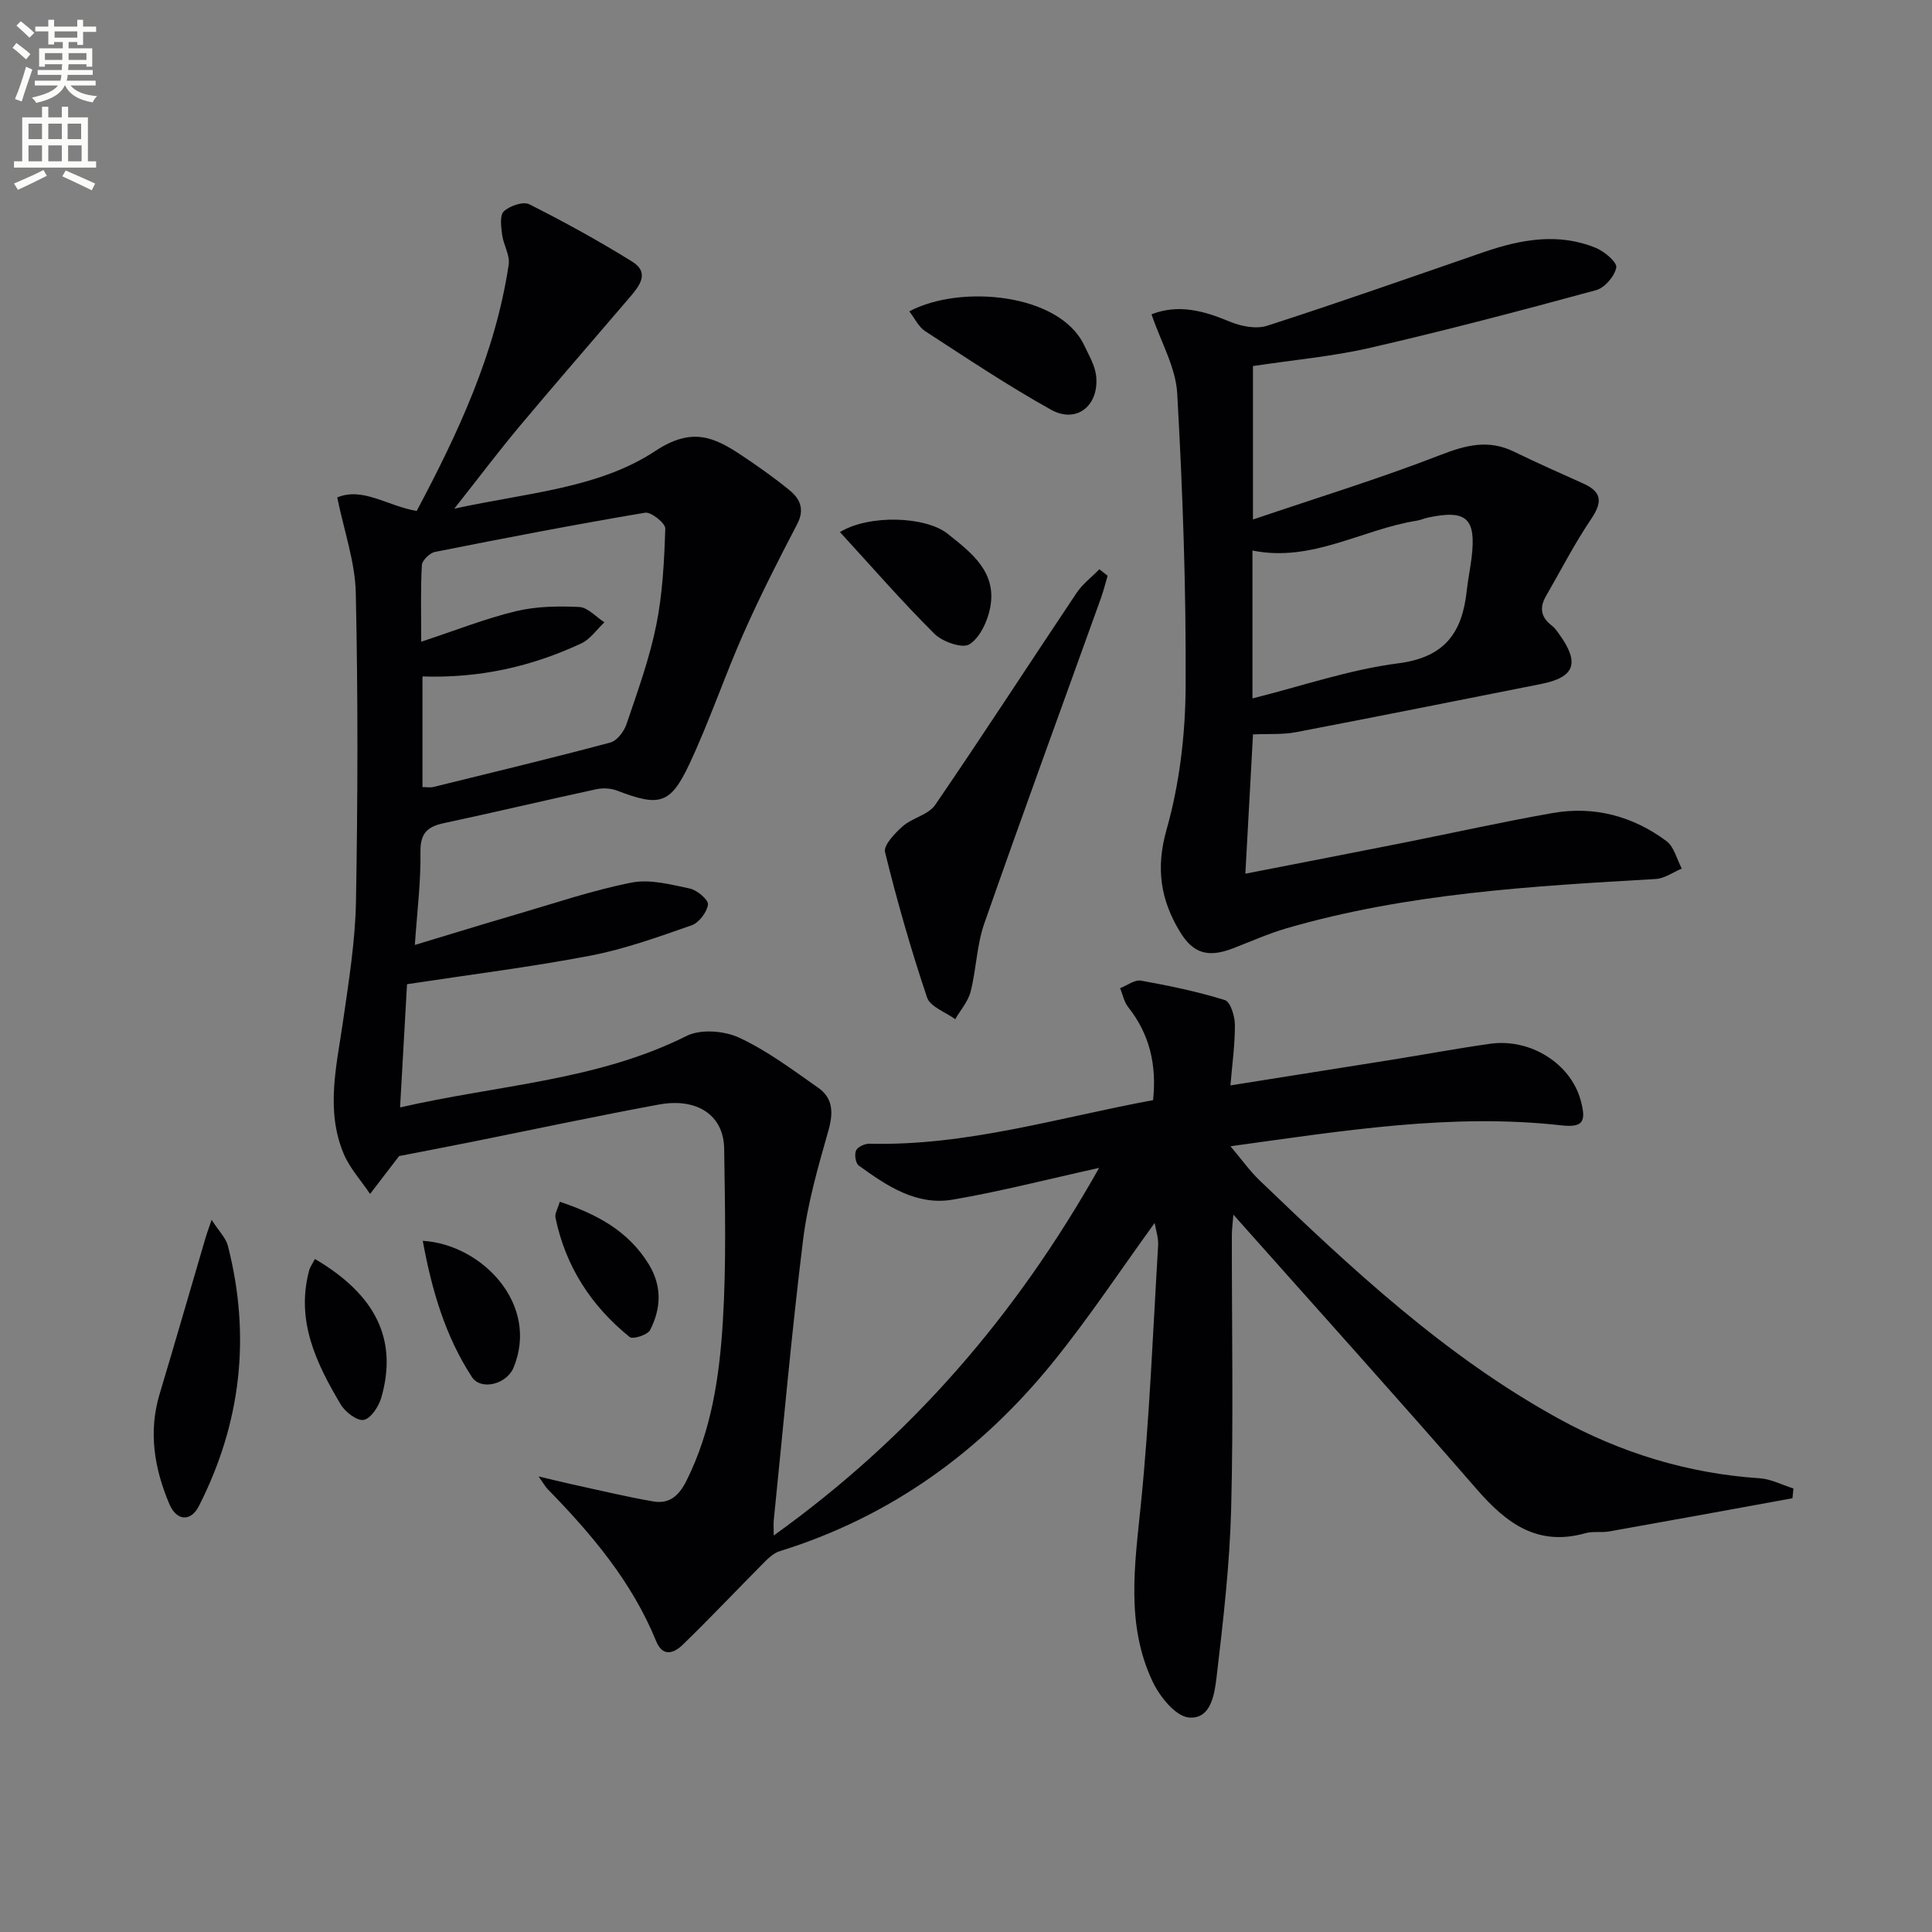 <svg enable-background="new 0 0 400 400" viewBox="0 0 400 400" xmlns="http://www.w3.org/2000/svg"><rect x="0" y="0" width="400" height="400" fill="#808080" stroke="none"/><path d="m2.6 9.9.8-1c.9.7 1.9 1.4 2.9 2.3l-.9 1.1c-1.1-1-2-1.8-2.8-2.4zm.5 10.6c.9-2.1 1.6-4.3 2.3-6.7.4.2.8.4 1.3.6-.7 2.1-1.5 4.3-2.2 6.6zm.3-15.2.9-.9c1 .8 2 1.6 2.8 2.4l-1 1c-.9-.9-1.8-1.7-2.7-2.5zm12.6-1.2h1.2v1.4h2.7v1.1h-2.7v2.7h-1.2v-.6h-1.8v1.3h4.9v3.8h-1.2v-.5h-3.7c0 .4-.1.9-.1 1.2h5.1v1h-5.2c0 .5-.1.9-.2 1.2h6v1h-5.2c1.1 1.3 2.9 2 5.5 2.2-.4.4-.7.8-.9 1.3-2.9-.5-4.8-1.6-5.7-3.5h-.1c-.8 1.7-2.7 2.9-5.9 3.6-.2-.4-.6-.8-.9-1.1 2.8-.6 4.6-1.4 5.4-2.5h-4.8v-1h5.3c.1-.3.2-.7.2-1.2h-4.9v-1h5c0-.4 0-.8.1-1.2h-3.6v.5h-1.2v-3.8h4.9v-1.3h-1.8v.5h-1.2v-2.7h-2.7v-1h2.7v-1.4h1.2v1.4h4.8zm-6.7 8.3h3.6c0-.4 0-.9 0-1.4h-3.6zm1.9-4.6h4.8v-1.3h-4.7v1.3zm6.7 3.2h-3.7v1.4h3.7z" fill="#fbfcfa"/><path d="m8.7 22.1h1.3v2.2h2.8v-2.2h1.3v2.2h4.1v9.1h1.7v1.3h-17v-1.3h1.7v-9.1h4.1zm.3 13.1.7 1.2c-1.8.9-3.8 1.9-6 2.9-.2-.4-.5-.8-.8-1.3 2.3-1 4.4-1.9 6.1-2.8zm-3.1-6.4h2.8v-3.2h-2.8zm0 4.6h2.8v-3.3h-2.8zm4.1-4.6h2.8v-3.2h-2.8zm0 4.6h2.8v-3.3h-2.8zm3.6 1.9c2.1.9 4.1 1.8 6.1 2.7l-.7 1.4c-2.2-1.1-4.2-2-6.1-2.9zm3.2-9.7h-2.8v3.2h2.8zm-2.7 7.8h2.8v-3.3h-2.8z" fill="#fbfcfa"/><g fill="#010104"><path d="m227.56 241.8c-10.87 2.4-20.51 4.9-30.29 6.57-7.54 1.29-13.68-2.86-19.48-7.06-.65-.47-.93-2.3-.55-3.12.35-.75 1.82-1.42 2.78-1.4 20.03.51 39.04-5.38 58.71-9.02.77-7.26-.68-13.62-5.17-19.28-.84-1.07-1.12-2.59-1.65-3.9 1.45-.56 3.02-1.8 4.33-1.56 5.85 1.05 11.7 2.27 17.37 4.03 1.14.36 2.05 3.33 2.06 5.1.03 4.07-.56 8.15-.92 12.56 11.73-1.86 22.68-3.59 33.62-5.34 6.72-1.08 13.42-2.33 20.16-3.28 8.32-1.17 16.62 4.09 18.71 11.63 1.26 4.54.51 5.76-4.02 5.26-22.76-2.55-45.09 1.12-68.46 4.33 2.26 2.67 3.92 5.03 5.96 7 19.1 18.36 38.47 36.45 61.88 49.34 12.92 7.12 26.86 11.42 41.73 12.4 2.36.16 4.65 1.38 6.98 2.11-.07.68-.13 1.35-.2 2.03-12.63 2.3-25.26 4.62-37.9 6.86-1.63.29-3.4-.07-4.97.37-9.87 2.79-16.33-2.01-22.45-9.05-16.48-18.97-33.31-37.63-50.43-56.9-.13 1.67-.32 3.01-.32 4.36-.02 18.83.34 37.67-.14 56.49-.3 11.59-1.64 23.18-3 34.71-.42 3.55-1.1 8.98-5.77 8.55-2.74-.25-5.99-4.29-7.46-7.37-5.62-11.8-3.74-24.2-2.47-36.7 1.8-17.84 2.5-35.78 3.58-53.69.09-1.54-.47-3.11-.72-4.63-7.09 9.78-13.6 19.63-21 28.77-14.99 18.52-33.62 32.05-56.61 39.18-1.13.35-2.18 1.26-3.05 2.13-5.69 5.73-11.24 11.61-17.03 17.23-1.74 1.69-4.11 2.73-5.52-.72-5-12.28-13.36-22.17-22.48-31.5-.44-.45-.75-1.04-1.87-2.62 2.93.69 4.83 1.18 6.75 1.6 5.65 1.23 11.28 2.59 16.97 3.58 3.32.58 5.32-1.1 6.92-4.31 5.18-10.38 6.82-21.59 7.51-32.84.74-11.92.45-23.92.28-35.88-.1-6.91-5.56-10.61-13.56-9.13-13.04 2.41-26.01 5.18-39.02 7.79-5.16 1.03-10.32 2.02-14.72 2.87-2.2 2.87-4.1 5.35-6.01 7.84-1.85-2.76-4.21-5.32-5.47-8.33-3.79-9.06-1.44-18.27-.12-27.48 1.18-8.21 2.52-16.48 2.67-24.75.38-21.29.43-42.59-.04-63.87-.14-6.43-2.42-12.81-3.84-19.77 5.3-2.22 10.43 1.79 16.45 2.8 8.49-15.98 16.3-32.56 19.05-51.03.29-1.93-1.09-4.07-1.36-6.15-.21-1.64-.53-4.02.35-4.85 1.22-1.14 4-2.1 5.27-1.47 7.25 3.65 14.39 7.58 21.29 11.86 3.77 2.34 1.46 5.13-.55 7.48-7.57 8.86-15.23 17.65-22.71 26.58-4.34 5.19-8.42 10.6-13.55 17.1 15.21-3.31 29.88-4.19 41.65-11.96 7.46-4.92 12.02-2.93 17.69.83 3.46 2.3 6.87 4.7 10.08 7.33 2.17 1.77 3.16 3.95 1.57 7-3.9 7.45-7.72 14.97-11.12 22.65-3.96 8.94-7.08 18.27-11.24 27.11-3.91 8.3-6.22 8.76-14.9 5.43-1.3-.5-2.96-.6-4.32-.3-10.54 2.27-21.03 4.77-31.57 7.02-3.42.73-4.91 2.1-4.85 5.97.1 6.1-.68 12.21-1.16 19.25 7.44-2.24 14.19-4.33 20.98-6.31 7.94-2.32 15.81-5.01 23.89-6.6 3.82-.75 8.13.4 12.09 1.24 1.5.32 3.87 2.36 3.73 3.32-.23 1.6-1.87 3.76-3.4 4.29-6.88 2.4-13.82 4.91-20.95 6.28-12.34 2.36-24.84 3.91-37.96 5.91-.43 7.62-.91 16.16-1.44 25.51 20.38-4.68 40.79-5.52 59.32-14.8 2.91-1.46 7.8-1.08 10.89.36 5.81 2.7 11.07 6.66 16.36 10.37 3.13 2.19 3.14 5.25 2.1 8.91-2.12 7.46-4.3 15-5.24 22.66-2.38 19.28-4.09 38.64-6.06 57.96-.07.65-.01 1.31-.01 3.17 28.42-20.37 50.15-45.52 67.37-76.11zm-140.09-101.75v22.91c.94 0 1.62.13 2.24-.02 12.23-3.01 24.49-5.96 36.66-9.21 1.39-.37 2.84-2.31 3.35-3.82 2.28-6.74 4.73-13.48 6.14-20.43 1.33-6.55 1.66-13.35 1.88-20.05.04-1.1-2.94-3.49-4.18-3.28-14.54 2.45-29.03 5.24-43.5 8.12-1.09.22-2.67 1.75-2.72 2.74-.28 5.07-.13 10.16-.13 15.85 7.04-2.32 13.2-4.77 19.57-6.31 4.23-1.02 8.78-1.09 13.15-.88 1.78.09 3.47 2.06 5.21 3.17-1.59 1.49-2.93 3.51-4.81 4.38-10.23 4.77-21.01 7.23-32.86 6.83z"/><path d="m238.41 65.07c5.53-2.16 10.78-.75 16.15 1.5 2.34.98 5.48 1.61 7.77.88 15.01-4.84 29.89-10.09 44.8-15.23 7.7-2.65 15.5-4.11 23.33-.87 1.76.73 4.38 2.97 4.17 4.05-.35 1.8-2.39 4.19-4.17 4.67-15.5 4.22-31.04 8.32-46.69 11.92-7.88 1.82-16.01 2.53-24.36 3.8v31.77c13.29-4.51 26.23-8.47 38.81-13.36 5.3-2.06 9.95-3.26 15.21-.7 4.77 2.33 9.62 4.46 14.46 6.65 4.03 1.82 3.74 4.07 1.45 7.45-3.41 5.05-6.2 10.52-9.26 15.81-1.38 2.38-1.07 4.38 1.18 6.09.65.49 1.14 1.21 1.62 1.89 4.24 5.92 3.14 8.85-3.85 10.23-16.92 3.35-33.82 6.74-50.76 9.98-2.72.52-5.58.3-8.85.45-.5 9.19-1.02 18.69-1.58 28.84 11.21-2.19 21.83-4.24 32.45-6.35 10.39-2.06 20.74-4.38 31.17-6.21 8.59-1.51 16.59.63 23.55 5.8 1.6 1.18 2.15 3.77 3.19 5.7-1.8.75-3.57 2.06-5.41 2.16-25.72 1.48-51.44 2.96-76.38 10.19-3.82 1.11-7.48 2.76-11.2 4.19-5.05 1.93-8.15 1.06-10.86-3.37-4.06-6.64-5.11-13.2-2.82-21.26 2.68-9.46 3.88-19.62 3.94-29.49.12-20.27-.6-40.57-1.74-60.82-.31-5.37-3.36-10.57-5.32-16.36zm20.9 79.53c10.31-2.58 20.12-5.98 30.21-7.27 9.67-1.24 13.22-6.41 14.15-15 .25-2.31.73-4.58 1.01-6.89.98-8.12-1.05-9.98-8.99-8.29-.81.17-1.58.53-2.4.66-11.31 1.79-21.66 8.67-33.98 6.17z"/><path d="m229.32 119.2c-.45 1.52-.82 3.06-1.35 4.54-8.08 22.49-16.3 44.92-24.19 67.48-1.57 4.48-1.64 9.47-2.83 14.11-.52 2.03-2.09 3.79-3.18 5.68-2.01-1.47-5.18-2.56-5.83-4.49-3.33-9.89-6.21-19.95-8.7-30.09-.35-1.44 2.04-3.93 3.67-5.37 2-1.75 5.31-2.37 6.7-4.4 9.94-14.51 19.5-29.29 29.29-43.91 1.24-1.85 3.13-3.27 4.71-4.89.59.45 1.15.89 1.71 1.34z"/><path d="m43.81 252.55c1.55 2.41 2.96 3.76 3.37 5.37 4.79 18.7 2.75 36.71-6.01 53.91-1.67 3.27-4.61 3.12-6.12-.47-3.1-7.32-4.37-14.9-1.99-22.79 3.23-10.75 6.33-21.54 9.5-32.31.22-.76.5-1.5 1.25-3.71z"/><path d="m188.26 64.46c10.65-5.65 31.14-3.7 36.21 7.03.98 2.08 2.26 4.21 2.48 6.4.61 6.13-4.08 9.86-9.32 6.95-8.95-4.97-17.49-10.7-26.09-16.28-1.37-.89-2.16-2.66-3.28-4.1z"/><path d="m173.9 110.16c6.14-3.72 17.79-3.23 22.27.33 4.95 3.93 10.26 7.94 8.84 15.31-.54 2.8-2.1 6.2-4.3 7.6-1.44.92-5.58-.52-7.25-2.18-6.73-6.69-12.97-13.88-19.56-21.06z"/><path d="m65.2 260.66c12.71 7.46 17.16 16.79 13.75 28.69-.53 1.83-2.14 4.32-3.63 4.62-1.37.28-3.86-1.64-4.79-3.21-5.05-8.5-9.31-17.31-6.53-27.7.19-.74.69-1.41 1.2-2.4z"/><path d="m87.53 256.9c12.21.72 24.25 13.14 18.78 26.29-1.42 3.4-6.74 4.78-8.62 1.89-5.45-8.38-8.27-17.82-10.16-28.18z"/><path d="m115.9 248.81c7.81 2.61 14.19 6.1 18.37 12.86 2.83 4.56 2.62 9.21.33 13.7-.51 1-3.57 1.98-4.23 1.45-7.97-6.42-13.29-14.63-15.37-24.74-.17-.82.47-1.79.9-3.27z"/></g></svg>
